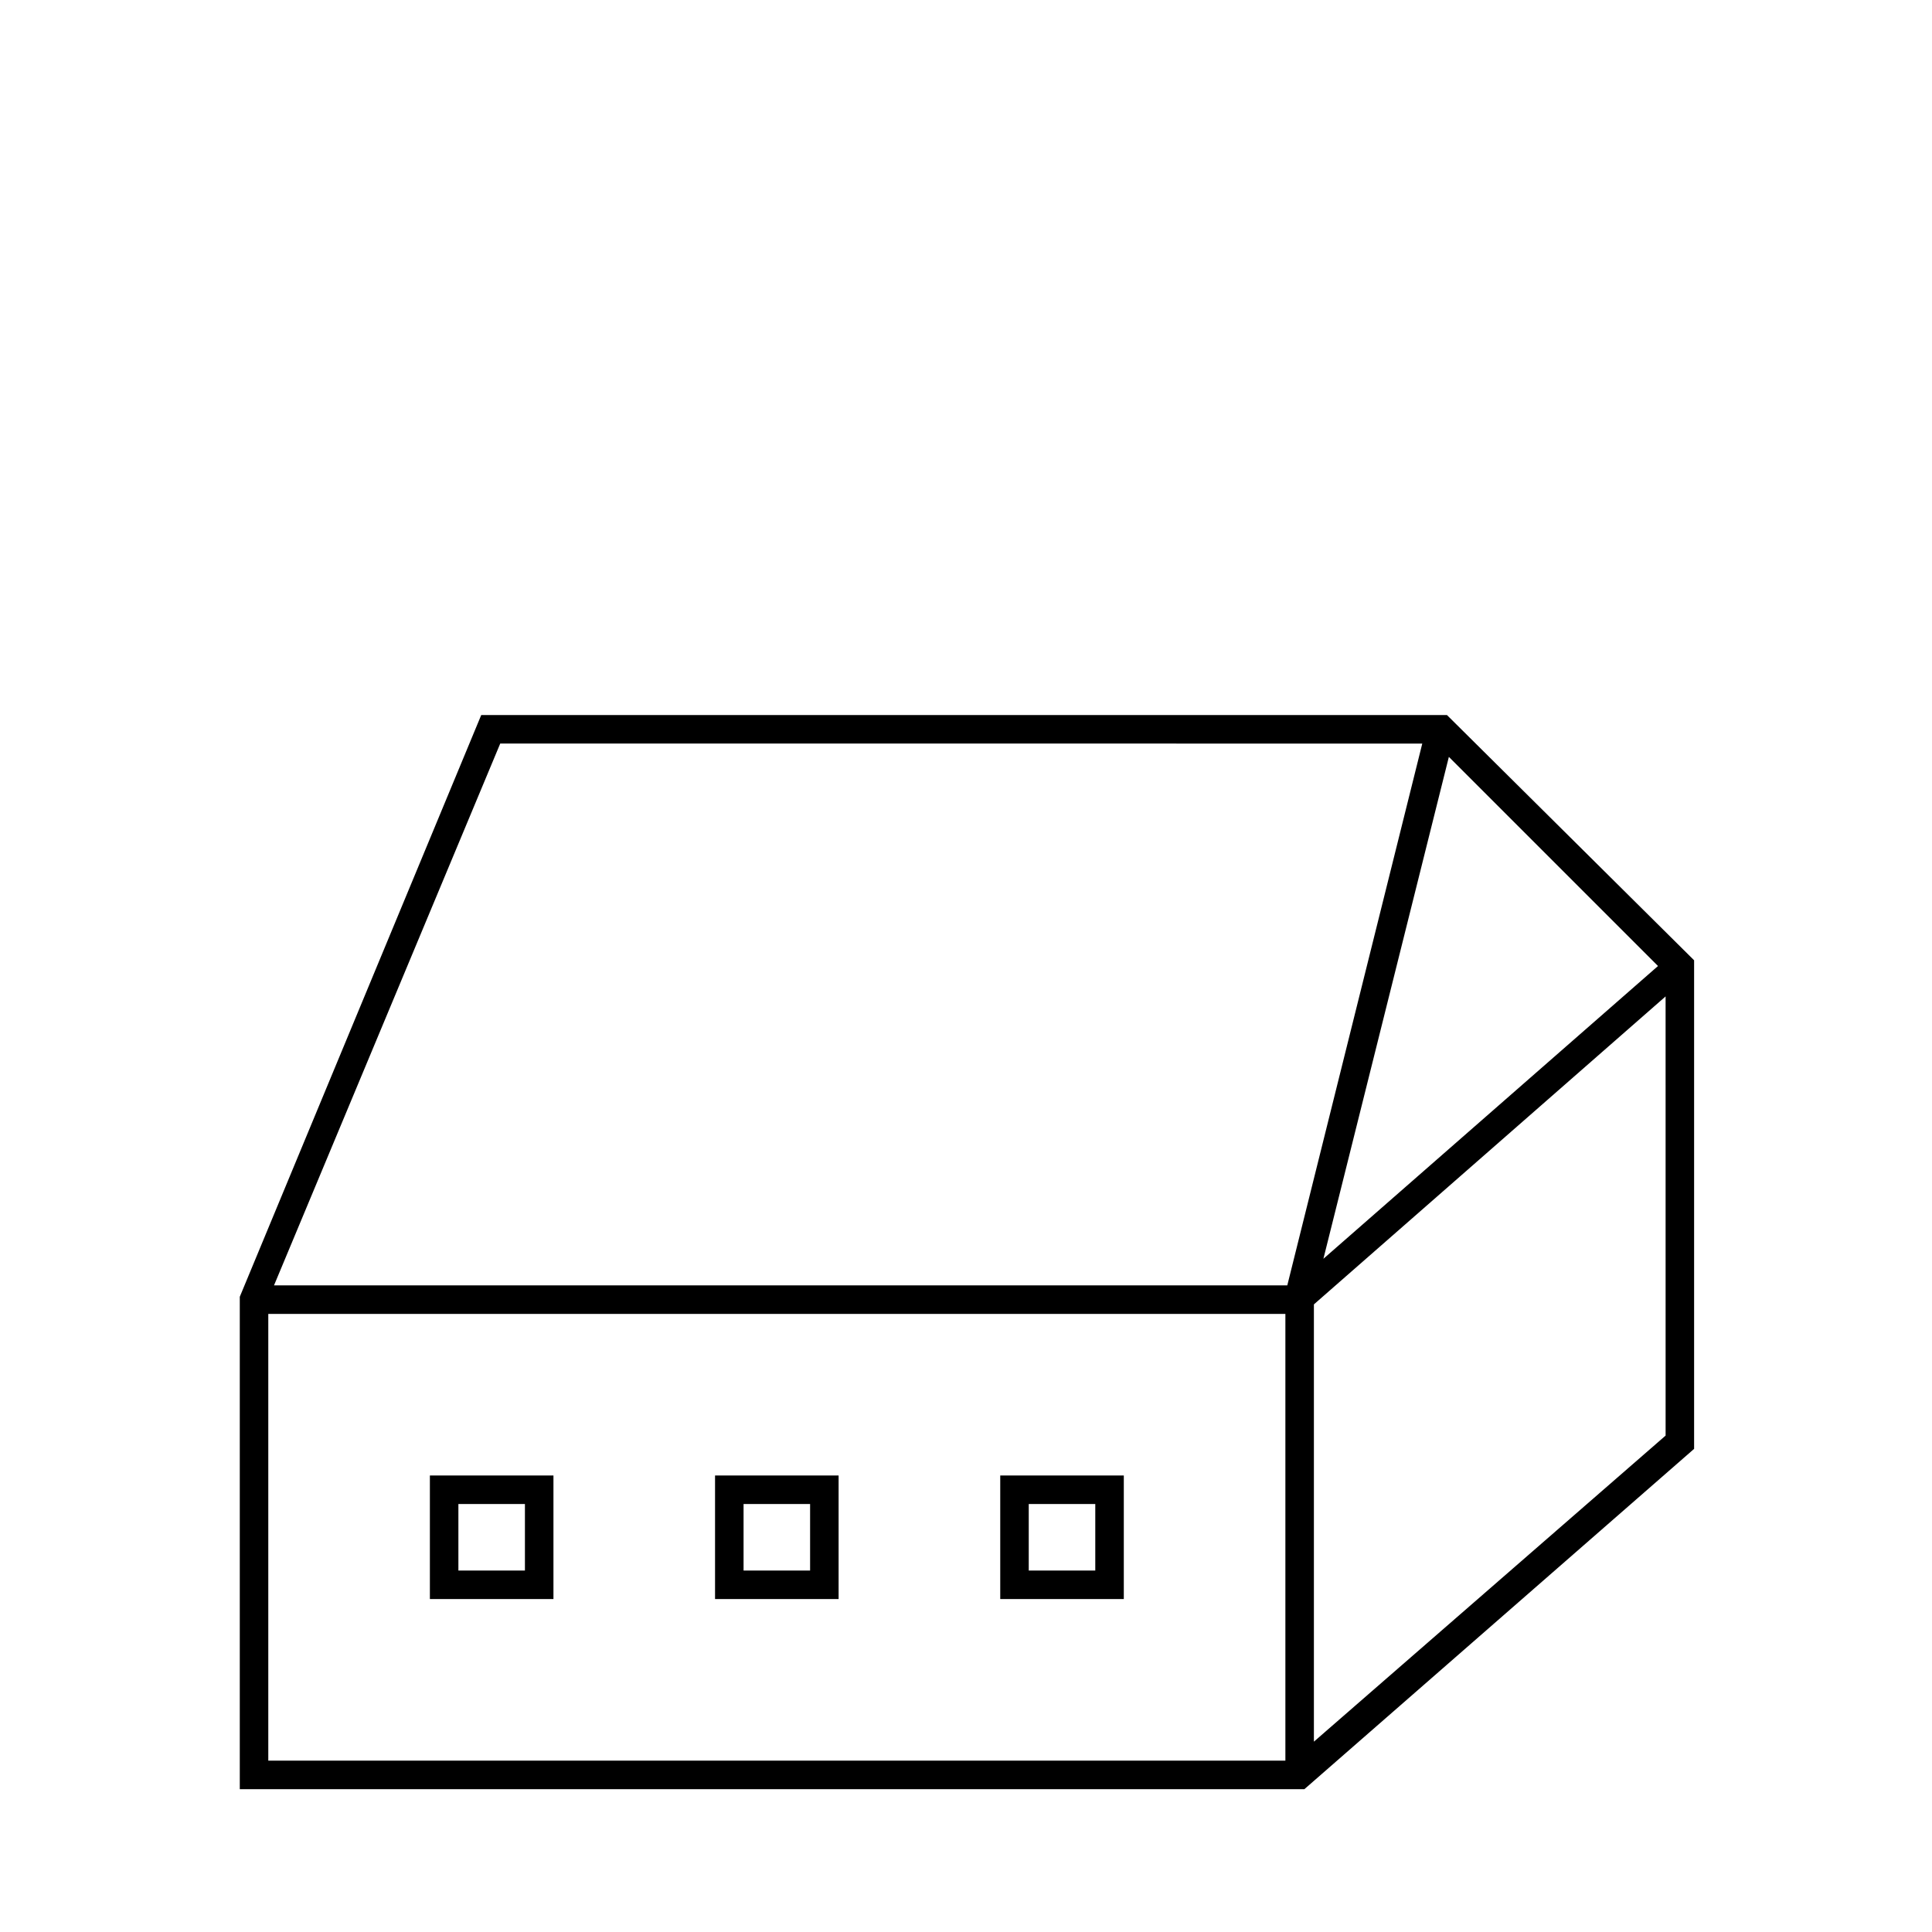 <?xml version="1.0" encoding="UTF-8"?>
<!-- The Best Svg Icon site in the world: iconSvg.co, Visit us! https://iconsvg.co -->
<svg fill="#000000" width="800px" height="800px" version="1.1" viewBox="144 144 512 512" xmlns="http://www.w3.org/2000/svg">
 <g>
  <path d="m271.53 333.5-63.984 154.16v130.49h282.13l103.28-90.184v-129.48l-65.496-64.992zm213.11 277.09h-269.54v-118.39h269.54zm0.504-125.95h-268.53l59.953-143.59 244.35 0.004zm100.26 39.805-93.207 81.113v-115.88l93.203-81.617zm-2.016-124.44-88.672 77.586 33.25-133.01z"/>
  <path d="m366.24 535.02h-32.746v32.746h32.746zm-7.555 25.191h-17.633v-17.633h17.633z"/>
  <path d="m290.67 535.02h-32.746v32.746h32.746zm-7.559 25.191h-17.633v-17.633h17.633z"/>
  <path d="m441.82 535.02h-32.746v32.746h32.746zm-7.559 25.191h-17.633v-17.633h17.633z"/>
 </g>
</svg>